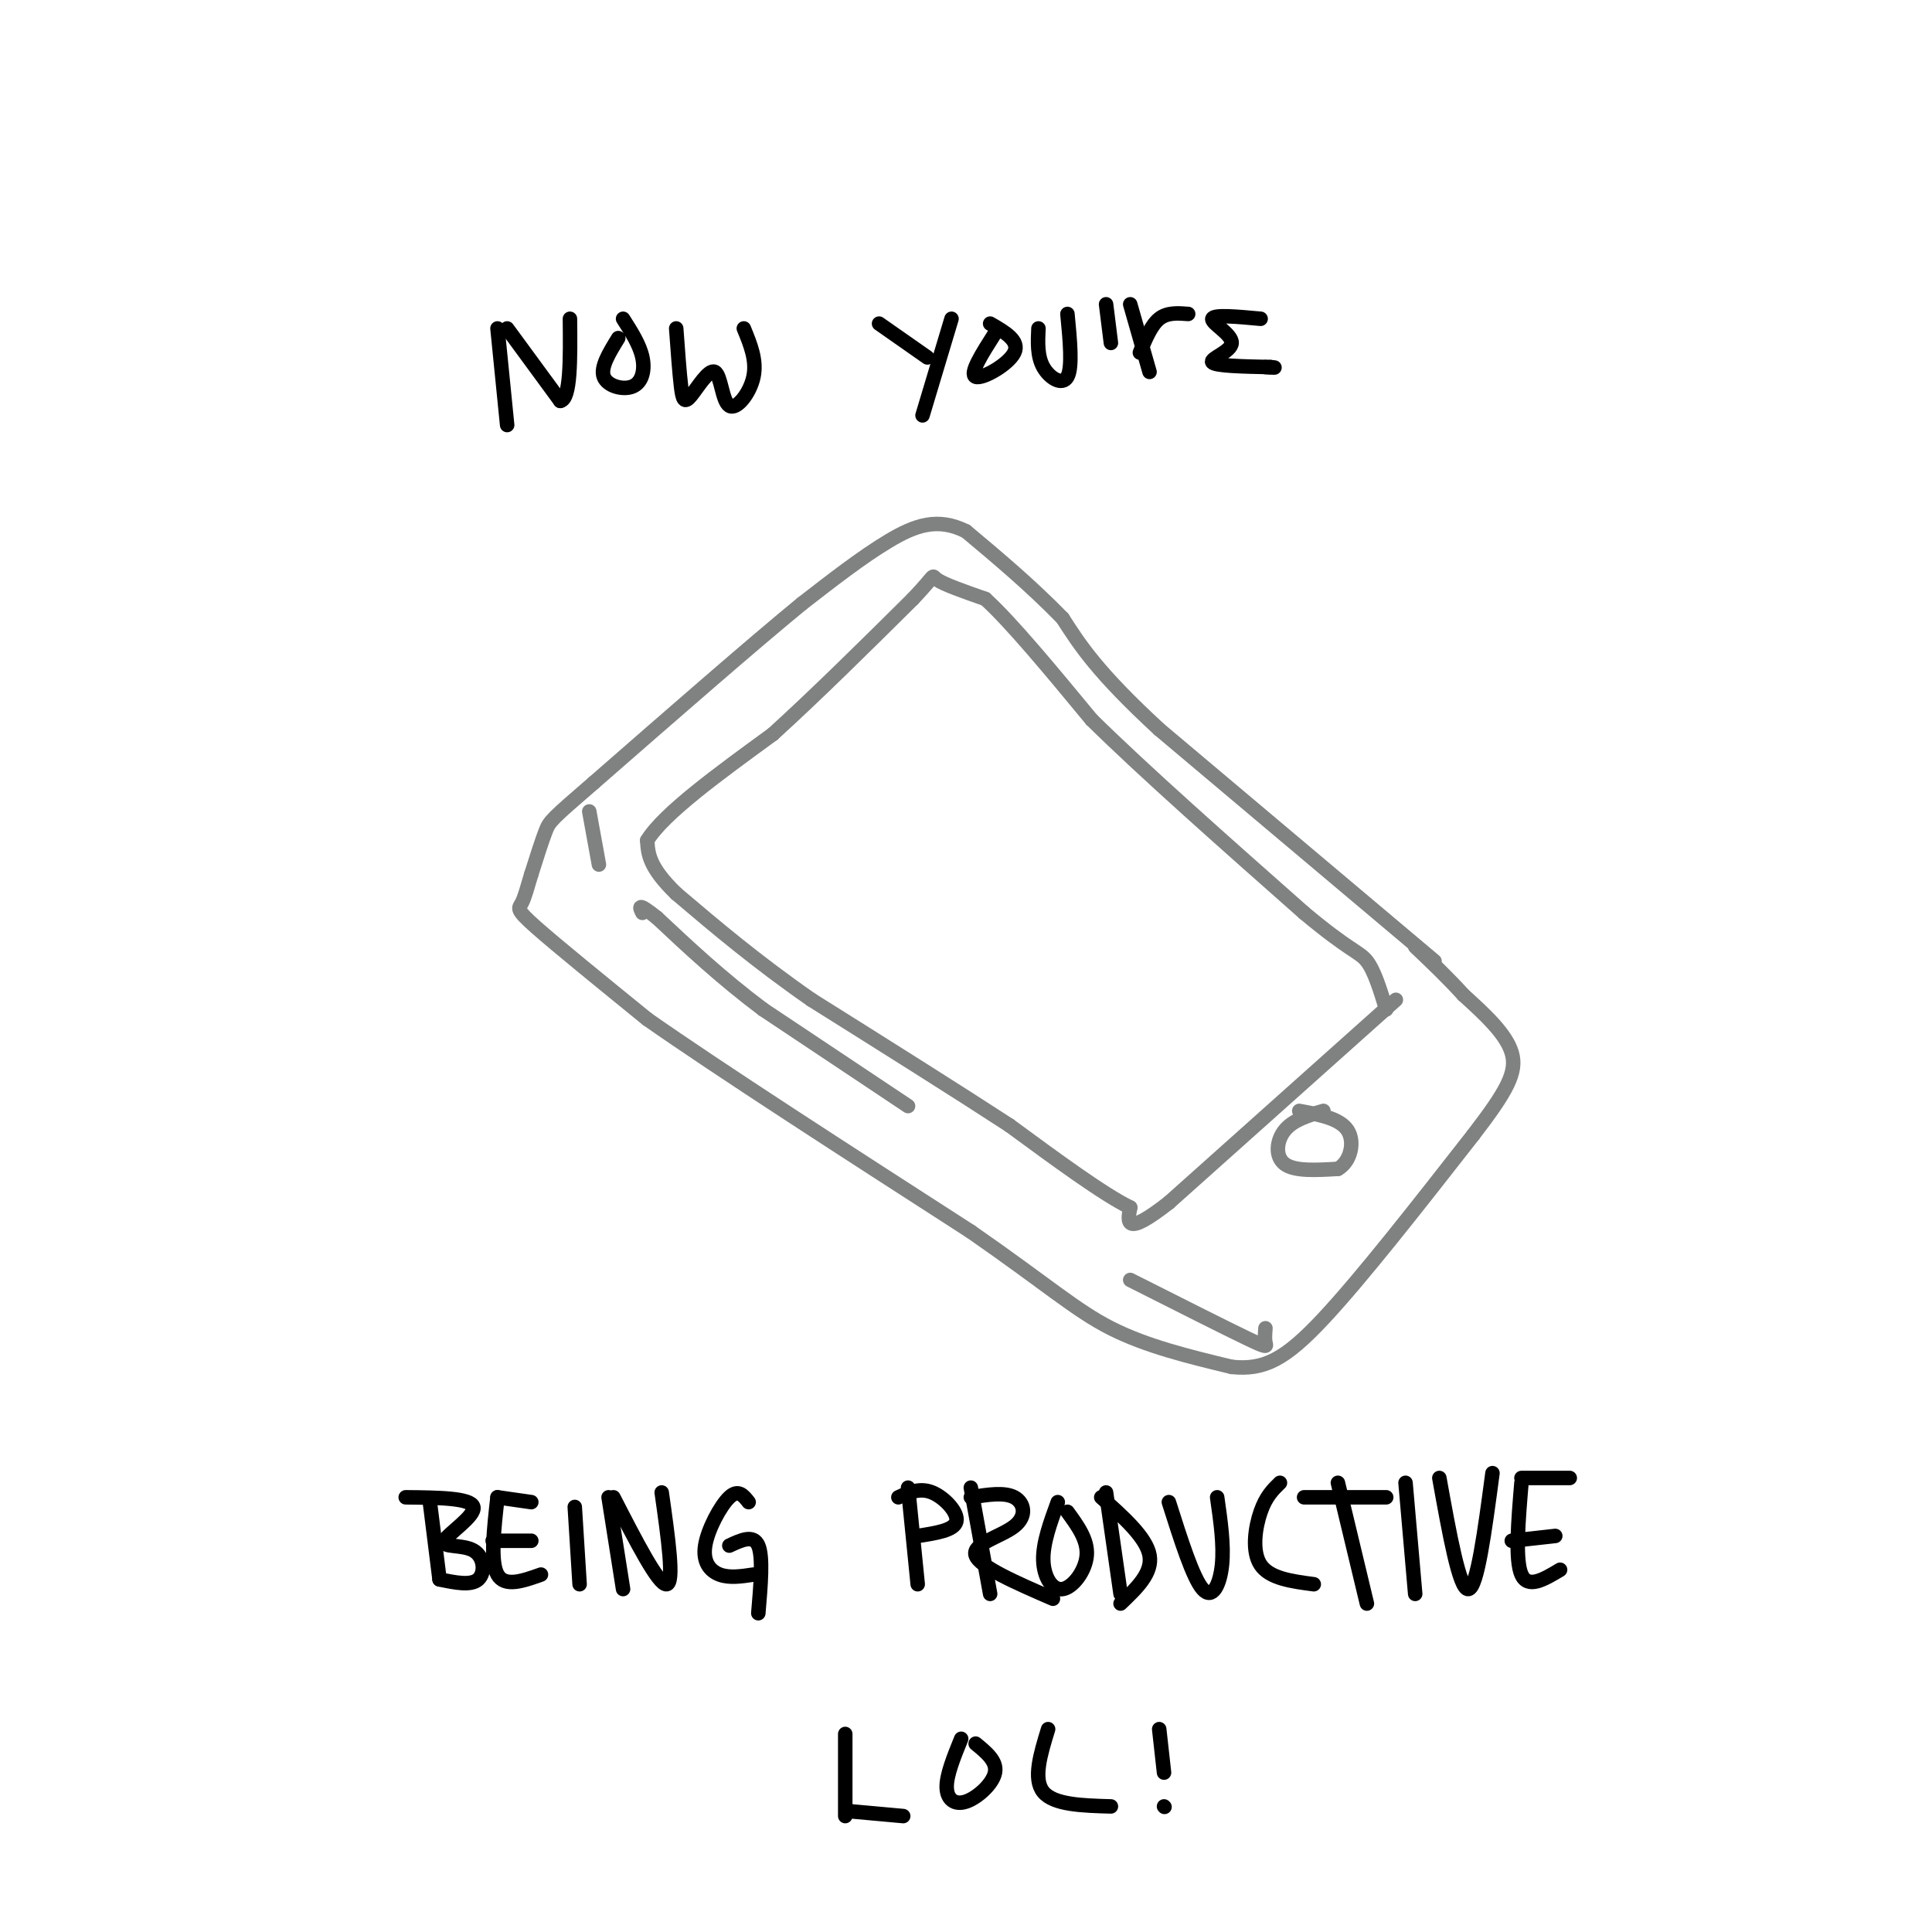 <svg viewBox='0 0 400 400' version='1.1' xmlns='http://www.w3.org/2000/svg' xmlns:xlink='http://www.w3.org/1999/xlink'><g fill='none' stroke='rgb(128,130,130)' stroke-width='3' stroke-linecap='round' stroke-linejoin='round'><path d='M297,199c0.000,0.000 -57.000,-48.000 -57,-48'/><path d='M240,151c-12.833,-11.833 -16.417,-17.417 -20,-23'/><path d='M220,128c-6.667,-6.833 -13.333,-12.417 -20,-18'/><path d='M200,110c-5.867,-2.933 -10.533,-1.267 -16,2c-5.467,3.267 -11.733,8.133 -18,13'/><path d='M166,125c-10.167,8.333 -26.583,22.667 -43,37'/><path d='M123,162c-8.778,7.578 -9.222,8.022 -10,10c-0.778,1.978 -1.889,5.489 -3,9'/><path d='M110,181c-0.821,2.679 -1.375,4.875 -2,6c-0.625,1.125 -1.321,1.179 3,5c4.321,3.821 13.661,11.411 23,19'/><path d='M134,211c15.000,10.500 41.000,27.250 67,44'/><path d='M201,255c15.756,10.933 21.644,16.267 29,20c7.356,3.733 16.178,5.867 25,8'/><path d='M255,283c6.733,0.711 11.067,-1.511 19,-10c7.933,-8.489 19.467,-23.244 31,-38'/><path d='M305,235c7.044,-9.156 9.156,-13.044 8,-17c-1.156,-3.956 -5.578,-7.978 -10,-12'/><path d='M303,206c-3.333,-3.667 -6.667,-6.833 -10,-10'/><path d='M274,230c-3.133,0.933 -6.267,1.867 -8,4c-1.733,2.133 -2.067,5.467 0,7c2.067,1.533 6.533,1.267 11,1'/><path d='M277,242c2.600,-1.444 3.600,-5.556 2,-8c-1.600,-2.444 -5.800,-3.222 -10,-4'/><path d='M289,207c0.000,0.000 -47.000,42.000 -47,42'/><path d='M242,249c-9.167,7.167 -8.583,4.083 -8,1'/><path d='M234,250c-5.500,-2.667 -15.250,-9.833 -25,-17'/><path d='M209,233c-11.000,-7.167 -26.000,-16.583 -41,-26'/><path d='M168,207c-11.500,-8.000 -19.750,-15.000 -28,-22'/><path d='M140,185c-5.667,-5.500 -5.833,-8.250 -6,-11'/><path d='M134,174c3.333,-5.500 14.667,-13.750 26,-22'/><path d='M160,152c9.167,-8.333 19.083,-18.167 29,-28'/><path d='M189,124c5.178,-5.422 3.622,-4.978 5,-4c1.378,0.978 5.689,2.489 10,4'/><path d='M204,124c5.333,4.833 13.667,14.917 22,25'/><path d='M226,149c11.000,10.833 27.500,25.417 44,40'/><path d='M270,189c9.556,8.000 11.444,8.000 13,10c1.556,2.000 2.778,6.000 4,10'/><path d='M262,275c-0.089,1.111 -0.178,2.222 0,3c0.178,0.778 0.622,1.222 -4,-1c-4.622,-2.222 -14.311,-7.111 -24,-12'/><path d='M188,229c0.000,0.000 -30.000,-20.000 -30,-20'/><path d='M158,209c-8.667,-6.500 -15.333,-12.750 -22,-19'/><path d='M136,190c-4.167,-3.333 -3.583,-2.167 -3,-1'/><path d='M124,179c0.000,0.000 -2.000,-11.000 -2,-11'/></g>
<g fill='none' stroke='rgb(0,0,0)' stroke-width='3' stroke-linecap='round' stroke-linejoin='round'><path d='M103,68c0.000,0.000 2.000,20.000 2,20'/><path d='M105,68c0.000,0.000 11.000,15.000 11,15'/><path d='M116,83c2.167,-0.333 2.083,-8.667 2,-17'/><path d='M128,70c-1.863,3.024 -3.726,6.048 -3,8c0.726,1.952 4.042,2.833 6,2c1.958,-0.833 2.560,-3.381 2,-6c-0.560,-2.619 -2.280,-5.310 -4,-8'/><path d='M140,68c0.335,4.628 0.670,9.256 1,12c0.330,2.744 0.655,3.603 2,2c1.345,-1.603 3.711,-5.667 5,-5c1.289,0.667 1.501,6.064 3,7c1.499,0.936 4.285,-2.590 5,-6c0.715,-3.410 -0.643,-6.705 -2,-10'/><path d='M182,67c0.000,0.000 10.000,7.000 10,7'/><path d='M197,66c0.000,0.000 -6.000,20.000 -6,20'/><path d='M206,69c-2.689,4.222 -5.378,8.444 -4,9c1.378,0.556 6.822,-2.556 8,-5c1.178,-2.444 -1.911,-4.222 -5,-6'/><path d='M215,68c-0.133,2.867 -0.267,5.733 1,8c1.267,2.267 3.933,3.933 5,2c1.067,-1.933 0.533,-7.467 0,-13'/><path d='M230,71c0.000,0.000 -1.000,-8.000 -1,-8'/><path d='M238,77c0.000,0.000 -4.000,-14.000 -4,-14'/><path d='M236,73c1.167,-2.833 2.333,-5.667 4,-7c1.667,-1.333 3.833,-1.167 6,-1'/><path d='M261,66c-4.869,-0.452 -9.738,-0.905 -10,0c-0.262,0.905 4.083,3.167 4,5c-0.083,1.833 -4.595,3.238 -4,4c0.595,0.762 6.298,0.881 12,1'/><path d='M263,76c1.833,0.167 0.417,0.083 -1,0'/><path d='M89,311c0.000,0.000 2.000,16.000 2,16'/><path d='M84,310c6.758,0.065 13.515,0.131 14,2c0.485,1.869 -5.303,5.542 -6,7c-0.697,1.458 3.697,0.700 6,2c2.303,1.300 2.515,4.657 1,6c-1.515,1.343 -4.758,0.671 -8,0'/><path d='M103,310c-0.750,6.667 -1.500,13.333 0,16c1.500,2.667 5.250,1.333 9,0'/><path d='M102,319c0.000,0.000 8.000,0.000 8,0'/><path d='M103,310c0.000,0.000 7.000,1.000 7,1'/><path d='M119,312c0.000,0.000 1.000,16.000 1,16'/><path d='M126,310c0.000,0.000 3.000,19.000 3,19'/><path d='M127,310c4.667,9.083 9.333,18.167 11,18c1.667,-0.167 0.333,-9.583 -1,-19'/><path d='M155,311c-1.077,-1.375 -2.155,-2.750 -4,-1c-1.845,1.750 -4.458,6.625 -5,10c-0.542,3.375 0.988,5.250 3,6c2.012,0.750 4.506,0.375 7,0'/><path d='M151,320c2.500,-1.167 5.000,-2.333 6,0c1.000,2.333 0.500,8.167 0,14'/><path d='M188,308c0.000,0.000 2.000,20.000 2,20'/><path d='M186,310c2.222,-1.022 4.444,-2.044 7,-1c2.556,1.044 5.444,4.156 5,6c-0.444,1.844 -4.222,2.422 -8,3'/><path d='M201,308c0.000,0.000 4.000,22.000 4,22'/><path d='M201,310c3.470,-0.554 6.940,-1.107 9,0c2.060,1.107 2.708,3.875 0,6c-2.708,2.125 -8.774,3.607 -8,6c0.774,2.393 8.387,5.696 16,9'/><path d='M219,311c-1.548,4.238 -3.095,8.476 -3,12c0.095,3.524 1.833,6.333 4,6c2.167,-0.333 4.762,-3.810 5,-7c0.238,-3.190 -1.881,-6.095 -4,-9'/><path d='M229,309c0.000,0.000 3.000,21.000 3,21'/><path d='M228,310c4.667,4.167 9.333,8.333 10,12c0.667,3.667 -2.667,6.833 -6,10'/><path d='M242,311c2.489,7.844 4.978,15.689 7,18c2.022,2.311 3.578,-0.911 4,-5c0.422,-4.089 -0.289,-9.044 -1,-14'/><path d='M265,307c-1.444,1.400 -2.889,2.800 -4,6c-1.111,3.200 -1.889,8.200 0,11c1.889,2.800 6.444,3.400 11,4'/><path d='M270,310c0.000,0.000 17.000,0.000 17,0'/><path d='M277,307c0.000,0.000 6.000,25.000 6,25'/><path d='M291,307c0.000,0.000 2.000,23.000 2,23'/><path d='M298,306c2.083,11.583 4.167,23.167 6,23c1.833,-0.167 3.417,-12.083 5,-24'/><path d='M315,307c-0.667,8.000 -1.333,16.000 0,19c1.333,3.000 4.667,1.000 8,-1'/><path d='M313,319c0.000,0.000 9.000,-1.000 9,-1'/><path d='M315,306c0.000,0.000 10.000,0.000 10,0'/><path d='M175,359c0.000,0.000 0.000,17.000 0,17'/><path d='M176,375c0.000,0.000 11.000,1.000 11,1'/><path d='M199,360c-1.518,3.744 -3.036,7.488 -3,10c0.036,2.512 1.625,3.792 4,3c2.375,-0.792 5.536,-3.655 6,-6c0.464,-2.345 -1.768,-4.173 -4,-6'/><path d='M217,358c-1.583,5.167 -3.167,10.333 -1,13c2.167,2.667 8.083,2.833 14,3'/><path d='M240,358c0.000,0.000 1.000,9.000 1,9'/><path d='M241,374c0.000,0.000 0.100,0.100 0.1,0.1'/></g>
</svg>